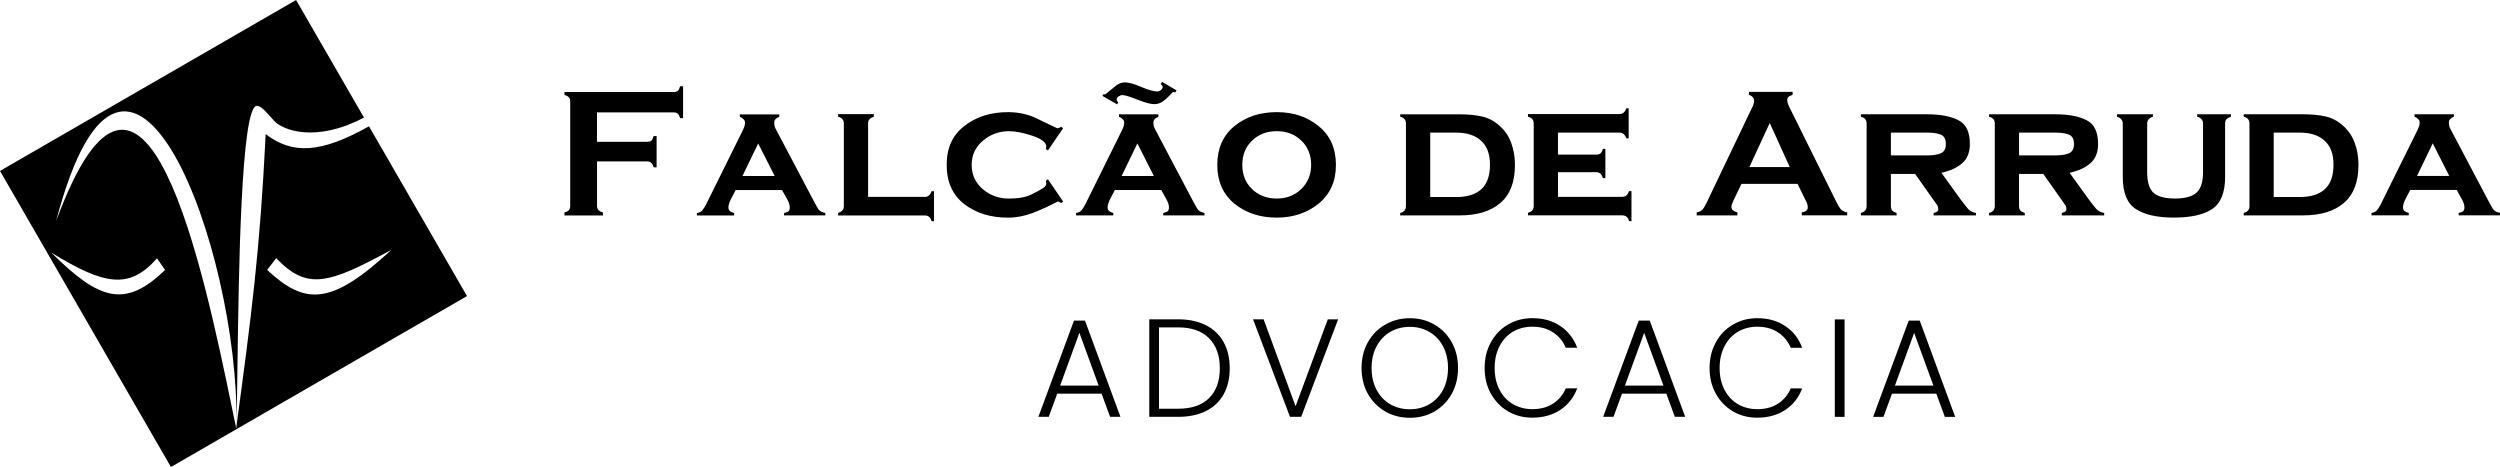 <?xml version="1.0" encoding="UTF-8"?>
<svg xmlns="http://www.w3.org/2000/svg" id="Camada_2" data-name="Camada 2" viewBox="0 0 757.75 141.55">
  <defs>
    <style>
      .cls-1 {
        fill-rule: evenodd;
      }
    </style>
  </defs>
  <g id="Camada_1-2" data-name="Camada 1">
    <path class="cls-1" d="M89.74,0L0,51.81l51.81,89.74,89.74-51.81-29.71-51.46-.05,.03c-14.61,8.19-23.19,8.54-31.26,2.33-1.76,35.63-4.3,54.72-8.88,88.65,0,.23-.01,.46-.02,.69-.38-1.81-.78-3.74-1.2-5.79C61.75,82.21,43.66-5.31,17.01,67c21.74-82.86,55.61,8.88,54.65,61.7,.12-3.27,.2-9.2,.3-16.59h0c.38-29.01,1.06-80.36,5.94-80.03,1.2,.1,2.22,1.24,3.98,3.2h0c.38,.42,.79,.89,1.25,1.38,2.57,2.8,12.57,6.69,27.19-1.03L89.74,0Zm-6.03,78.25l-2.73,3.56c11.49,10.71,19.37,10.89,37.66-6.09-19.16,10.41-25.53,12.33-34.93,2.53Zm-33.67,3.59l-2.45-3.54c-8.35,9.45-15.84,8.25-32.07-1.76,14.75,14.7,22.52,16.84,34.52,5.3ZM171.08,27.89h33.1c.56,0,.99-.13,1.29-.39,.3-.3,.52-.75,.67-1.35h.9v9.65h-.9c-.15-.56-.37-.99-.67-1.29-.3-.3-.73-.45-1.29-.45h-23.23v8.92h15.2c.49,0,.88-.09,1.18-.28,.3-.19,.56-.67,.79-1.46h.9v9.48h-.9c-.3-1.2-.95-1.8-1.96-1.8h-15.2v13.52c0,1.01,.6,1.66,1.8,1.96v.9h-11.67v-.9c.56-.15,.99-.37,1.29-.67,.3-.3,.45-.73,.45-1.29V30.75c0-.56-.15-.99-.45-1.29-.26-.3-.69-.52-1.29-.67v-.9m51.88,29.73c-.45,.86-.93,1.8-1.46,2.8-.49,1.01-.73,1.85-.73,2.52,0,.41,.17,.77,.5,1.07,.37,.26,.79,.45,1.23,.56v.73h-11.28v-.73c.71-.11,1.23-.36,1.57-.73,.37-.41,.77-1.01,1.18-1.8l11.22-22.66c.15-.3,.28-.62,.39-.95,.15-.34,.22-.75,.22-1.23,0-.45-.15-.8-.45-1.07-.26-.3-.64-.54-1.12-.73v-.73h11.95v.73c-.41,.15-.77,.37-1.07,.67-.3,.3-.45,.64-.45,1.01,0,.45,.04,.84,.11,1.18,.11,.34,.3,.75,.56,1.23l11.61,21.99c.37,.71,.75,1.37,1.12,1.96,.41,.56,1.1,.93,2.08,1.12v.73h-12.51v-.73c.41-.07,.8-.21,1.18-.39,.37-.22,.56-.64,.56-1.23,0-.82-.28-1.7-.84-2.64-.52-.93-1.03-1.83-1.51-2.69h-14.08Zm6.84-14.14l-4.77,9.87h9.76l-4.99-9.87Zm50.47,16.21c1.01,0,1.7-.58,2.08-1.74h.73v9.09h-.73c-.3-1.16-.99-1.74-2.08-1.74h-26.25v-.79c1.16-.3,1.74-.97,1.74-2.02v-25.08c0-1.05-.58-1.72-1.74-2.02v-.79h10.83v.79c-.52,.15-.95,.39-1.29,.73-.3,.3-.45,.73-.45,1.29v22.27h17.17Zm41.96,1.4l-.62,.45c-.37-.3-.73-.45-1.07-.45-2.36,1.27-4.82,2.41-7.41,3.42-2.54,.97-5.09,1.46-7.63,1.46-5.24,0-9.65-1.36-13.24-4.1-3.55-2.77-5.33-6.73-5.33-11.89s1.78-9.01,5.33-11.78c3.59-2.8,8-4.21,13.24-4.21,2.77,0,5.39,.5,7.85,1.51l7.07,3.37c.41,0,.8-.15,1.18-.45l.62,.45-4.6,6.73-.62-.45,.11-.73c0-1.23-1.38-2.32-4.15-3.25-2.77-.93-5.16-1.4-7.18-1.4-2.99,0-5.63,.97-7.91,2.92-2.24,1.91-3.37,4.34-3.37,7.29s1.12,5.4,3.37,7.35c2.24,1.91,4.88,2.86,7.91,2.86s5.31-.45,7.07-1.35c1.76-.9,2.9-1.53,3.42-1.91,.56-.37,.84-.82,.84-1.35l-.11-.79,.62-.45,4.6,6.73Zm15.66-3.48c-.45,.86-.94,1.8-1.46,2.8-.49,1.01-.73,1.85-.73,2.52,0,.41,.17,.77,.5,1.07,.37,.26,.79,.45,1.23,.56v.73h-11.28v-.73c.71-.11,1.23-.36,1.57-.73,.37-.41,.77-1.01,1.18-1.8l11.22-22.66c.15-.3,.28-.62,.39-.95,.15-.34,.22-.75,.22-1.23,0-.45-.15-.8-.45-1.07-.26-.3-.64-.54-1.12-.73v-.73h11.95v.73c-.41,.15-.77,.37-1.07,.67-.3,.3-.45,.64-.45,1.01,0,.45,.04,.84,.11,1.18,.11,.34,.3,.75,.56,1.23l11.61,21.99c.37,.71,.75,1.37,1.12,1.96,.41,.56,1.1,.93,2.08,1.12v.73h-12.51v-.73c.41-.07,.8-.21,1.18-.39,.37-.22,.56-.64,.56-1.23,0-.82-.28-1.7-.84-2.64-.52-.93-1.03-1.83-1.51-2.69h-14.08Zm6.84-14.14l-4.77,9.87h9.76l-4.99-9.87Zm11.5-15.43c-.19-.07-.32-.11-.39-.11-.07-.04-.13-.06-.17-.06-.19,0-.56,.34-1.12,1.01-.56,.64-1.25,1.25-2.08,1.85-.79,.56-1.66,.84-2.64,.84-1.05,0-2.73-.45-5.05-1.35-2.32-.93-3.85-1.4-4.6-1.4-.37,0-.75,.13-1.12,.39-.34,.22-.54,.52-.62,.9,0,.34,.17,.64,.5,.9l-.34,.62-4.49-2.58,.39-.5,.5,.06c1.16-.97,2.19-1.81,3.09-2.52,.94-.75,1.89-1.12,2.86-1.12,1.2,0,2.86,.47,4.99,1.4,2.13,.9,3.74,1.35,4.82,1.35,.34,0,.69-.13,1.07-.39,.37-.3,.56-.62,.56-.95s-.21-.64-.62-.9l.45-.67,4.38,2.58-.39,.67Zm30.73,37.92c-5.09,0-9.37-1.42-12.85-4.26-3.44-2.84-5.16-6.75-5.16-11.73s1.72-8.88,5.16-11.72c3.48-2.84,7.76-4.26,12.85-4.26s9.29,1.42,12.73,4.26c3.48,2.84,5.22,6.75,5.22,11.72s-1.74,8.85-5.22,11.73c-3.48,2.84-7.72,4.26-12.73,4.26Zm0-26.2c-2.99,0-5.48,.95-7.46,2.86-1.98,1.91-2.97,4.36-2.97,7.35s.99,5.44,2.97,7.35c1.98,1.91,4.47,2.86,7.46,2.86s5.42-.95,7.41-2.86c2.02-1.94,3.03-4.39,3.03-7.35s-.99-5.44-2.97-7.35c-1.98-1.91-4.47-2.86-7.46-2.86Zm55.44-5.11c2.62,0,4.9,.22,6.84,.67,1.95,.45,3.71,1.38,5.27,2.81,1.61,1.42,2.79,3.16,3.54,5.22,.74,2.02,1.12,4.23,1.12,6.62,0,5.2-1.48,9.05-4.43,11.56-2.92,2.51-7.03,3.76-12.34,3.76h-18.01v-.73c1.16-.3,1.74-.99,1.74-2.08v-25.08c0-1.05-.58-1.72-1.74-2.02v-.73h18.01Zm-1.07,25.08c3.37,0,5.91-.79,7.63-2.36,1.76-1.61,2.64-4.08,2.64-7.41s-.9-5.68-2.69-7.29c-1.76-1.65-4.28-2.47-7.57-2.47h-7.85v19.52h7.85Zm30.88-.06h19.47c1.01,0,1.7-.58,2.08-1.74h.73v9.09h-.73c-.3-1.16-.99-1.74-2.08-1.74h-28.56v-.79c1.16-.3,1.74-.97,1.74-2.02v-25.08c0-1.05-.58-1.72-1.74-2.02v-.79h27.71c1.01,0,1.7-.58,2.08-1.74h.73v9.09h-.73c-.38-1.16-1.07-1.74-2.08-1.74h-18.62v6.68h11.56c.6,0,1.05-.13,1.35-.39,.3-.3,.54-.75,.73-1.35h.73v8.86h-.78c-.3-1.2-.97-1.8-2.02-1.8h-11.56v7.46Zm55.61-3.93l-2.53,5.27c-.19,.45-.32,.79-.39,1.01-.07,.19-.11,.41-.11,.67,0,.45,.15,.8,.45,1.07,.34,.26,.79,.47,1.35,.62v.9h-12.34v-.9c.78-.15,1.36-.43,1.74-.84,.38-.41,.79-1.08,1.24-2.02l13.75-28.78c.19-.34,.34-.67,.45-1.01,.15-.37,.23-.73,.23-1.07,0-.93-.53-1.57-1.57-1.91v-.9h13.24v.9c-.37,.11-.75,.28-1.12,.5-.34,.22-.51,.6-.51,1.12,0,.22,.03,.47,.11,.73s.21,.62,.39,1.07l14.3,28.84c.52,1.08,.99,1.89,1.41,2.41,.45,.49,1.1,.8,1.96,.95v.9h-13.75v-.9c.56-.07,.99-.22,1.29-.45,.34-.22,.51-.58,.51-1.07,0-.67-.17-1.29-.51-1.85l-2.58-5.27h-17Zm8.58-18.46l-6.17,13.35h12.23l-6.06-13.35Zm36.72,25.19c0,.56,.13,1.01,.39,1.35,.3,.3,.74,.54,1.34,.73v.73h-10.83v-.73c1.16-.3,1.74-.99,1.74-2.08v-25.08c0-1.05-.57-1.72-1.74-2.02v-.73h20.08c4,0,7.17,.6,9.48,1.8,2.32,1.16,3.48,3.55,3.48,7.18,0,2.54-.77,4.49-2.3,5.83-1.5,1.35-3.61,2.32-6.34,2.92l5.84,8.08c.94,1.27,1.7,2.24,2.3,2.92,.63,.64,1.42,1.03,2.36,1.18v.73h-12.85v-.73c.56-.15,.93-.3,1.13-.45,.19-.19,.28-.41,.28-.67,0-.37-.06-.69-.17-.95s-.34-.6-.67-1.01l-6.17-8.75h-7.35v9.76Zm11.05-15.37c1.68,0,3.03-.21,4.04-.62,1.05-.45,1.57-1.38,1.57-2.8,0-1.5-.51-2.45-1.52-2.86-1.01-.41-2.38-.62-4.09-.62h-11.05v6.9h11.05Zm27.79,15.37c0,.56,.13,1.01,.39,1.35,.3,.3,.75,.54,1.35,.73v.73h-10.83v-.73c1.16-.3,1.74-.99,1.74-2.08v-25.08c0-1.05-.58-1.72-1.74-2.02v-.73h20.09c4,0,7.16,.6,9.48,1.8,2.32,1.16,3.48,3.55,3.48,7.18,0,2.54-.77,4.49-2.3,5.83-1.49,1.35-3.61,2.32-6.34,2.92l5.83,8.08c.94,1.27,1.7,2.24,2.3,2.92,.64,.64,1.42,1.03,2.36,1.18v.73h-12.85v-.73c.56-.15,.94-.3,1.12-.45,.19-.19,.28-.41,.28-.67,0-.37-.05-.69-.17-.95-.11-.26-.34-.6-.67-1.01l-6.17-8.75h-7.35v9.76Zm11.05-15.37c1.68,0,3.03-.21,4.04-.62,1.05-.45,1.57-1.38,1.57-2.8,0-1.5-.51-2.45-1.51-2.86-1.01-.41-2.38-.62-4.1-.62h-11.05v6.9h11.05Zm53.21-11.73c-.6,.19-1.05,.43-1.35,.73-.3,.3-.45,.75-.45,1.35v16.21c0,4.71-1.31,7.95-3.93,9.71-2.61,1.72-6.47,2.58-11.56,2.58s-8.9-.86-11.55-2.58c-2.66-1.72-3.98-4.96-3.98-9.71v-16.21c0-1.01-.58-1.7-1.74-2.08v-.73h10.88v.73c-1.16,.37-1.74,1.07-1.74,2.08v14.75c0,2.95,.63,5.03,1.9,6.23,1.31,1.16,3.5,1.74,6.56,1.74s5.2-.6,6.51-1.8c1.31-1.2,1.96-3.25,1.96-6.17v-14.75c0-.56-.15-.99-.45-1.29-.26-.34-.69-.6-1.29-.79l-.06-.73h10.27v.73Zm21.85-.73c2.62,0,4.9,.22,6.85,.67,1.94,.45,3.7,1.38,5.27,2.81,1.6,1.42,2.78,3.16,3.53,5.22,.75,2.02,1.12,4.23,1.12,6.62,0,5.2-1.48,9.05-4.43,11.56-2.92,2.51-7.03,3.76-12.34,3.76h-18.01v-.73c1.16-.3,1.74-.99,1.74-2.08v-25.08c0-1.05-.58-1.72-1.74-2.02v-.73h18.01Zm-1.07,25.08c3.37,0,5.91-.79,7.63-2.36,1.76-1.61,2.64-4.08,2.64-7.41s-.89-5.68-2.69-7.29c-1.76-1.65-4.29-2.47-7.58-2.47h-7.85v19.52h7.85Zm33.52-2.13c-.45,.86-.93,1.8-1.46,2.8-.49,1.01-.73,1.85-.73,2.52,0,.41,.17,.77,.51,1.07,.37,.26,.78,.45,1.24,.56v.73h-11.28v-.73c.71-.11,1.23-.36,1.57-.73,.38-.41,.77-1.01,1.18-1.8l11.22-22.66c.15-.3,.28-.62,.39-.95,.15-.34,.23-.75,.23-1.23,0-.45-.15-.8-.45-1.07-.26-.3-.63-.54-1.12-.73v-.73h11.95v.73c-.41,.15-.77,.37-1.07,.67-.3,.3-.45,.64-.45,1.01,0,.45,.03,.84,.11,1.18,.11,.34,.3,.75,.56,1.23l11.61,21.99c.38,.71,.75,1.37,1.13,1.96,.41,.56,1.1,.93,2.07,1.12v.73h-12.51v-.73c.41-.07,.8-.21,1.18-.39,.37-.22,.56-.64,.56-1.23,0-.82-.28-1.7-.84-2.64-.52-.93-1.03-1.83-1.51-2.69h-14.08Zm6.84-14.14l-4.77,9.87h9.76l-4.99-9.87ZM317.87,126.34l2.58-7.02h13.44l2.58,7.02h3.13l-10.74-29.17h-3.34l-10.78,29.17h3.13Zm9.3-25.45l5.83,15.98h-11.67l5.83-15.98Zm34.13-3.73c-1.3-.25-2.71-.37-4.21-.37h-8.75v29.55h8.75c3.27,0,6.07-.58,8.41-1.73,2.34-1.18,4.13-2.87,5.37-5.07,1.24-2.23,1.86-4.86,1.86-7.91s-.62-5.72-1.86-7.95c-1.24-2.23-3.03-3.93-5.37-5.12-1.27-.64-2.67-1.11-4.21-1.4m5.18,23.51c-2.14,2.14-5.27,3.21-9.39,3.21h-5.79v-24.65h5.79c4.11,0,7.24,1.1,9.39,3.3,2.17,2.17,3.26,5.2,3.26,9.09s-1.09,6.88-3.26,9.05Zm27.92,5.67l11.2-29.55h-3.13l-9.77,26.34-9.68-26.34h-3.21l11.2,29.55h3.38Zm25.48-1.61c2.23,1.27,4.71,1.9,7.44,1.9s5.26-.63,7.48-1.9c2.23-1.3,3.97-3.09,5.24-5.37,1.27-2.31,1.9-4.92,1.9-7.82s-.63-5.5-1.9-7.78c-1.27-2.31-3.02-4.1-5.24-5.37-2.23-1.3-4.72-1.94-7.48-1.94s-5.21,.65-7.44,1.94c-2.23,1.27-3.99,3.06-5.28,5.37-1.27,2.28-1.9,4.88-1.9,7.78s.63,5.51,1.9,7.82c1.3,2.28,3.06,4.07,5.28,5.37Zm13.36-2.2c-1.75,1.01-3.72,1.52-5.92,1.52s-4.17-.51-5.92-1.52c-1.75-1.01-3.13-2.47-4.14-4.35-1.01-1.92-1.52-4.13-1.52-6.64s.51-4.71,1.52-6.6c1.02-1.89,2.4-3.34,4.14-4.35,1.75-1.01,3.72-1.52,5.92-1.52s4.17,.51,5.92,1.52c1.75,1.01,3.13,2.47,4.14,4.35,1.01,1.89,1.52,4.09,1.52,6.6s-.51,4.72-1.52,6.64c-1.01,1.89-2.4,3.34-4.14,4.35Zm18.66-18.77c-1.27,2.28-1.9,4.88-1.9,7.78s.63,5.5,1.9,7.78c1.27,2.28,3,4.07,5.2,5.37,2.2,1.27,4.65,1.9,7.35,1.9,3.27,0,6.09-.78,8.46-2.33,2.37-1.55,4.09-3.73,5.16-6.55h-3.47c-.85,1.97-2.14,3.52-3.89,4.65-1.72,1.1-3.8,1.65-6.26,1.65-2.17,0-4.13-.51-5.88-1.52-1.72-1.01-3.07-2.47-4.05-4.35-.99-1.89-1.48-4.09-1.48-6.6s.49-4.71,1.48-6.6c.98-1.92,2.33-3.38,4.05-4.4,1.75-1.01,3.71-1.52,5.88-1.52,2.46,0,4.54,.56,6.26,1.69,1.75,1.13,3.04,2.69,3.89,4.69h3.47c-1.07-2.85-2.79-5.04-5.16-6.6-2.33-1.58-5.16-2.37-8.46-2.37-2.71,0-5.16,.65-7.35,1.94-2.2,1.27-3.93,3.06-5.2,5.37Zm37.16,22.58l2.58-7.02h13.44l2.58,7.02h3.13l-10.74-29.17h-3.34l-10.78,29.17h3.13Zm9.3-25.45l5.84,15.98h-11.67l5.83-15.98Zm21.72,2.88c-1.27,2.28-1.9,4.88-1.9,7.78s.63,5.5,1.9,7.78c1.27,2.28,3,4.07,5.2,5.37,2.2,1.27,4.65,1.9,7.36,1.9,3.26,0,6.09-.78,8.46-2.33,2.36-1.55,4.08-3.73,5.16-6.55h-3.47c-.85,1.97-2.14,3.52-3.89,4.65-1.72,1.1-3.8,1.65-6.25,1.65-2.17,0-4.13-.51-5.88-1.52-1.72-1.01-3.07-2.47-4.06-4.35s-1.48-4.09-1.48-6.6,.49-4.71,1.48-6.6c.99-1.92,2.34-3.38,4.06-4.4,1.74-1.01,3.71-1.52,5.88-1.52,2.45,0,4.54,.56,6.25,1.69,1.75,1.13,3.04,2.69,3.89,4.69h3.47c-1.07-2.85-2.79-5.04-5.16-6.6-2.34-1.58-5.16-2.37-8.46-2.37-2.71,0-5.16,.65-7.36,1.94-2.2,1.27-3.93,3.06-5.2,5.37Zm39.02,22.58v-29.55h-2.96v29.55h2.96Zm11.79,0l2.58-7.02h13.44l2.58,7.02h3.13l-10.74-29.17h-3.34l-10.78,29.17h3.13Zm9.3-25.45l5.84,15.98h-11.67l5.83-15.98Z"></path>
  </g>
</svg>

